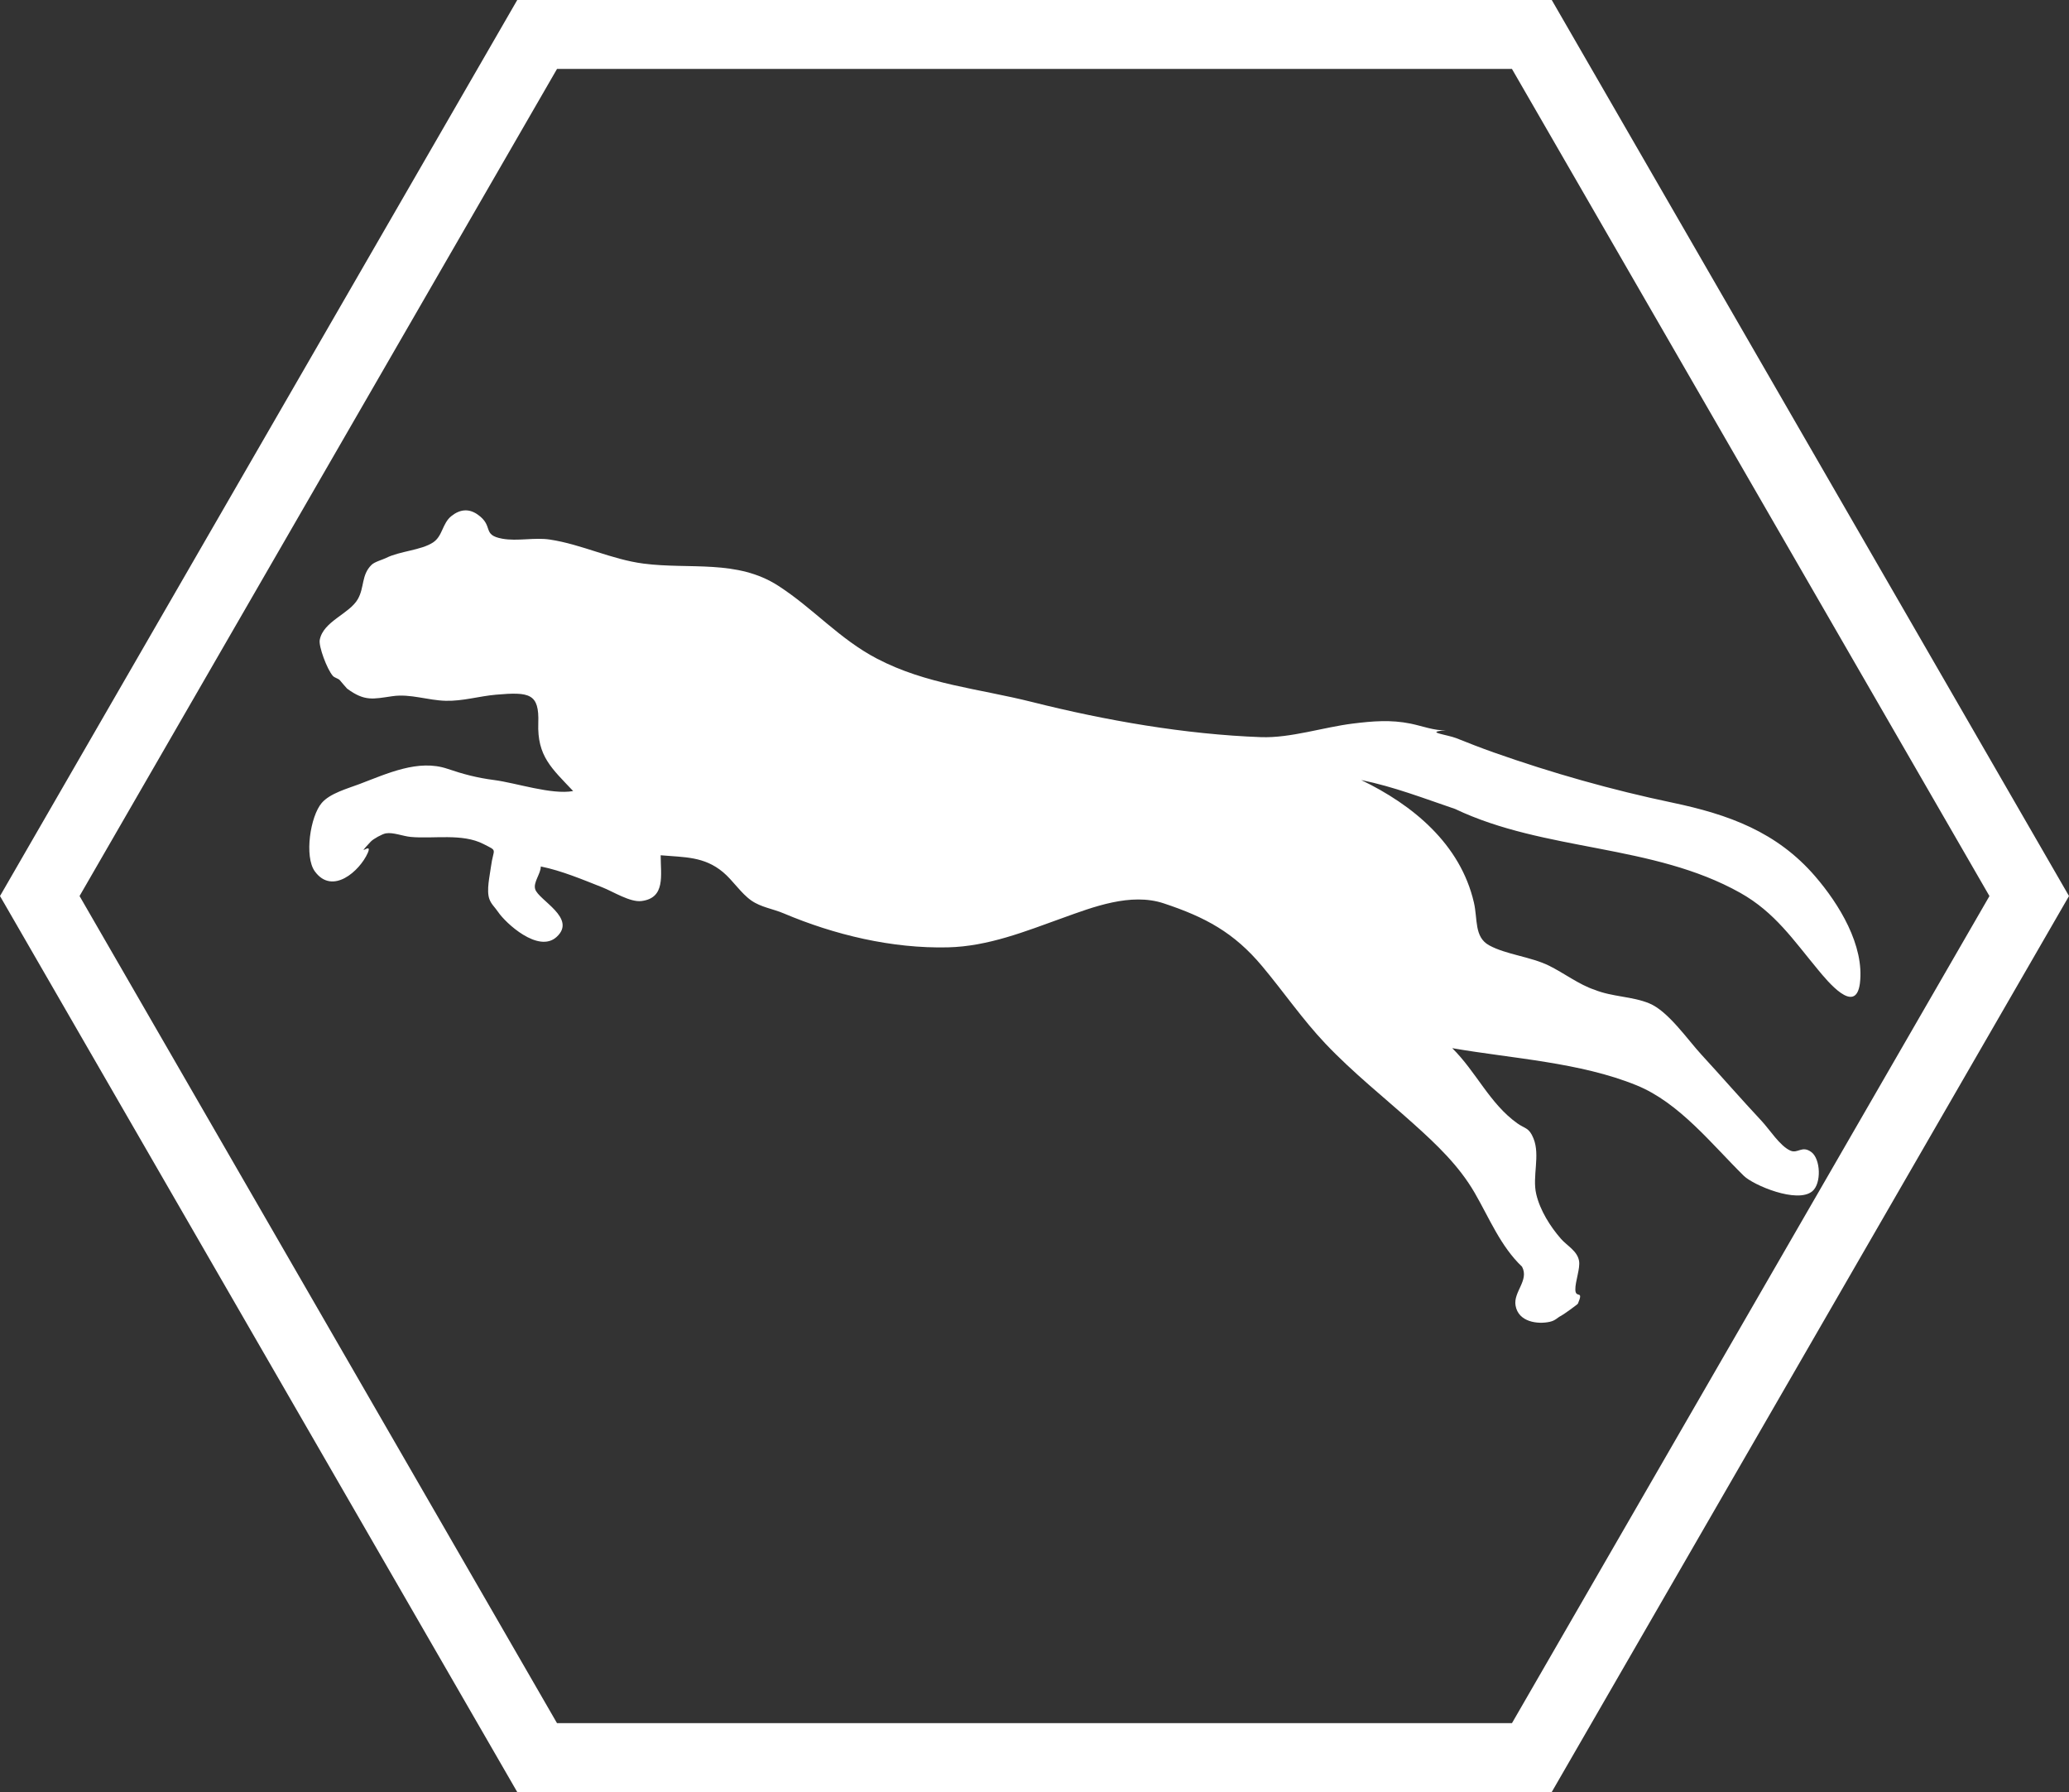 <?xml version="1.0" encoding="utf-8"?>
<!-- Generator: Adobe Illustrator 21.0.0, SVG Export Plug-In . SVG Version: 6.00 Build 0)  -->
<svg version="1.1" baseProfile="tiny" id="Layer_1" xmlns="http://www.w3.org/2000/svg" xmlns:xlink="http://www.w3.org/1999/xlink"
	 x="0px" y="0px" width="60px" height="51.963px" viewBox="0 0 60 51.963" xml:space="preserve">
<rect x="0" y="0" width="60" height="51.963" fill="#333333" stroke="none"/>
<g>
	<path fill="#FFFFFF" d="M44.999,51.962H15L0,25.981L15,0h30L60,25.981L44.999,51.962z M16.153,49.964h27.693l13.847-23.982
		L43.846,1.999H16.153L2.307,25.981L16.153,49.964z"/>
	<path fill-rule="evenodd" fill="#FFFFFF" d="M53.936,28.517c0.138-1.103-0.608-2.308-1.293-3.103
		c-1.116-1.297-2.52-1.799-4.142-2.14c-1.764-0.37-3.488-0.858-5.188-1.458c-0.361-0.128-0.715-0.265-1.07-0.408
		c-0.276-0.111-0.98-0.183-0.307-0.232c-0.34,0.014-0.695-0.126-1.028-0.194c-0.575-0.117-1.098-0.073-1.674-0.002
		c-0.856,0.106-1.814,0.425-2.666,0.394c-2.205-0.081-4.501-0.482-6.637-1.019c-1.565-0.393-3.065-0.509-4.497-1.256
		c-1.095-0.571-1.845-1.457-2.866-2.115c-1.195-0.77-2.559-0.468-3.904-0.642c-0.931-0.12-1.791-0.557-2.717-0.697
		c-0.453-0.068-0.939,0.055-1.38-0.025c-0.604-0.109-0.234-0.365-0.717-0.702c-0.258-0.18-0.512-0.149-0.754,0.041
		c-0.275,0.215-0.254,0.584-0.54,0.771c-0.347,0.227-0.958,0.248-1.355,0.446c-0.109,0.055-0.334,0.112-0.426,0.202
		c-0.299,0.293-0.203,0.648-0.396,0.99c-0.246,0.435-1.008,0.645-1.107,1.189c-0.034,0.184,0.209,0.844,0.379,1.039
		c0.051,0.059,0.157,0.074,0.203,0.126c0.027,0.031,0.196,0.233,0.212,0.245c0.512,0.378,0.753,0.3,1.318,0.219
		c0.523-0.074,1.009,0.12,1.544,0.134c0.496,0.012,0.965-0.134,1.455-0.177c0.978-0.085,1.257-0.034,1.227,0.822
		c-0.034,0.964,0.39,1.313,1.011,1.972c-0.62,0.115-1.66-0.238-2.289-0.319c-0.501-0.065-0.895-0.17-1.358-0.327
		c-0.845-0.286-1.742,0.138-2.557,0.446c-0.341,0.129-0.846,0.265-1.086,0.544c-0.334,0.387-0.51,1.557-0.202,1.983
		c0.508,0.702,1.301-0.007,1.535-0.53c0.166-0.37-0.41,0.202,0.087-0.33c0.077-0.083,0.336-0.222,0.436-0.24
		c0.213-0.038,0.496,0.082,0.723,0.103c0.662,0.062,1.493-0.111,2.109,0.205c0.439,0.225,0.289,0.104,0.216,0.676
		c-0.032,0.249-0.133,0.668-0.044,0.919c0.054,0.151,0.16,0.237,0.252,0.373c0.221,0.329,1.172,1.205,1.697,0.728
		c0.602-0.547-0.525-1.066-0.62-1.387c-0.06-0.2,0.163-0.446,0.163-0.657c0.599,0.12,1.213,0.38,1.78,0.603
		c0.316,0.124,0.81,0.441,1.14,0.399c0.704-0.089,0.556-0.749,0.556-1.327c0.692,0.061,1.257,0.029,1.809,0.49
		c0.288,0.241,0.516,0.609,0.82,0.822c0.281,0.196,0.626,0.24,0.937,0.372c1.472,0.623,3.137,1.024,4.765,0.986
		c1.164-0.028,2.24-0.461,3.323-0.851c0.887-0.319,1.978-0.742,2.934-0.425c1.204,0.399,2.037,0.845,2.853,1.82
		c0.622,0.742,1.167,1.541,1.834,2.245c0.794,0.838,1.701,1.558,2.559,2.328c0.67,0.602,1.316,1.214,1.771,1.999
		c0.426,0.736,0.752,1.552,1.374,2.143c0.213,0.397-0.256,0.727-0.188,1.126c0.081,0.482,0.646,0.549,0.99,0.473
		c0.173-0.038,0.21-0.116,0.337-0.179c0.061-0.03,0.472-0.325,0.482-0.349c0.177-0.418-0.068-0.134-0.075-0.403
		c-0.006-0.239,0.147-0.619,0.107-0.839c-0.052-0.288-0.349-0.437-0.523-0.636c-0.311-0.355-0.608-0.826-0.718-1.297
		c-0.121-0.516,0.122-1.124-0.081-1.618c-0.129-0.316-0.239-0.272-0.47-0.436c-0.798-0.569-1.191-1.494-1.885-2.178
		c1.734,0.302,3.703,0.407,5.348,1.078c1.239,0.505,2.182,1.714,3.109,2.625c0.271,0.266,1.546,0.812,1.985,0.446
		c0.27-0.225,0.242-0.938-0.029-1.137c-0.273-0.2-0.388,0.054-0.606-0.041c-0.302-0.131-0.607-0.617-0.836-0.861
		c-0.593-0.634-1.162-1.289-1.75-1.928c-0.393-0.426-0.957-1.254-1.507-1.481c-0.501-0.207-1.069-0.184-1.594-0.397
		c-0.427-0.139-0.892-0.488-1.312-0.695c-0.534-0.263-1.244-0.321-1.737-0.591c-0.438-0.24-0.33-0.757-0.442-1.239
		c-0.392-1.698-1.773-2.834-3.27-3.554c0.966,0.199,1.798,0.525,2.724,0.839c2.611,1.242,5.725,1.006,8.269,2.432
		c1.009,0.566,1.547,1.378,2.261,2.236C52.986,28.437,53.811,29.453,53.936,28.517z"/>
</g>
<rect id="rectPath" y="0" fill="none" width="60" height="51.963"/>
</svg>
